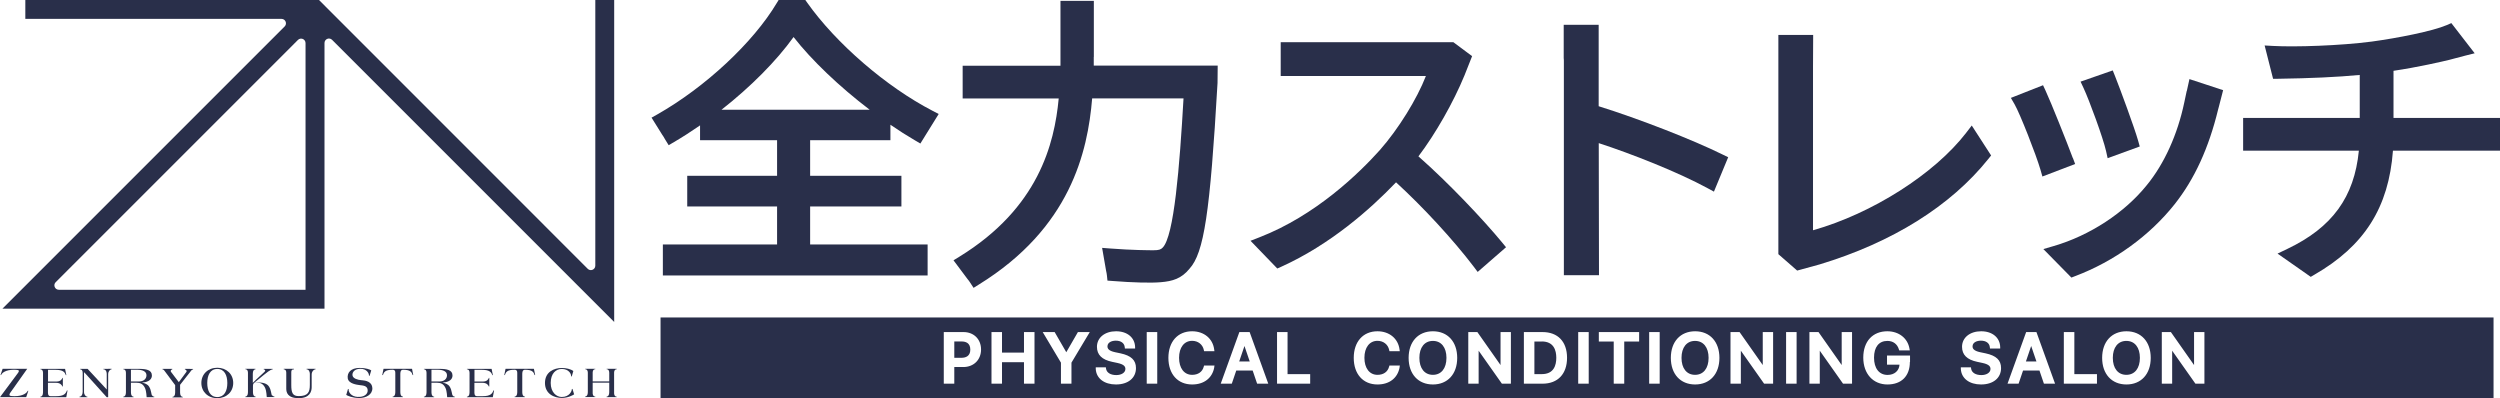 <?xml version="1.0" encoding="UTF-8"?><svg id="_レイヤー_2" xmlns="http://www.w3.org/2000/svg" viewBox="0 0 313.87 50"><defs><style>.cls-1{fill:#292f4a;}</style></defs><g id="design"><path class="cls-1" d="m1.81,49.74c-.26,0-.43-.02-.53-.05-.15-.04-.1-.2-.02-.34l2.16-3.05h-.77s-2.32,0-2.32,0l-.27.79h.08c.09-.26.55-.67,1.62-.67.25,0,.41.02.52.05.16.05.08.21-.02.35l-2.26,3.04h3.29l.27-.8h-.08c-.1.26-.57.68-1.67.68"/><path class="cls-1" d="m7.03,49.74h-.69c-.19,0-.32-.11-.32-.43v-1.25h1.01c.57,0,.75.32.8.46h.06v-1.08h-.05c-.05.14-.21.46-.73.46h-1.08v-1.47h.94c.97,0,1.17.31,1.29.67h.07l-.16-.79h-3.1v.05c.2,0,.33.16.33.44v2.1c0,.19,0,.34,0,.36,0,.35-.13.54-.33.54v.07h3.25s.16-.85.16-.85h-.08c-.14.39-.35.72-1.37.72"/><path class="cls-1" d="m60.57,49.74h-.69c-.19,0-.32-.11-.32-.43v-1.25h1.01c.57,0,.75.32.8.46h.06v-1.08h-.05c-.05.14-.21.46-.73.46h-1.08v-1.47h.94c.97,0,1.17.31,1.3.67h.07l-.16-.79h-3.1v.05c.2,0,.33.16.33.44v2.1c0,.19,0,.34,0,.36,0,.35-.13.54-.33.54v.07h3.25s.16-.85.16-.85h-.08c-.14.39-.35.72-1.37.72"/><path class="cls-1" d="m23.85,46.31h-.64v.07c.11,0,.3.17.19.31l-.95,1.29-.98-1.29c-.11-.14.04-.31.16-.31v-.07h-1.23v.07c.11,0,.17.07.22.13,0,0,.01.01.02.03l1.35,1.81v.44c0,.24,0,.46,0,.49,0,.35-.13.54-.33.54v.07h.33s0,0,0,0h0s.61,0,.61,0h.34v-.07c-.21,0-.33-.2-.33-.54,0-.02,0-.22,0-.48v-.49l1.41-1.8c.05-.06.11-.12.22-.12v-.07h-.37Z"/><path class="cls-1" d="m19.1,49.67c-.12-.13-.09-.65-.37-1.11-.2-.33-.56-.46-.92-.52.49-.04,1.26-.2,1.26-.9s-.72-.83-1.64-.83h-1.95v.05c.2,0,.33.16.33.44v1.99c0,.21,0,.45,0,.47,0,.35-.13.54-.33.54v.07h1.29v-.07c-.21,0-.33-.2-.33-.54,0-.02,0-.27,0-.44v-.77h.67c.48,0,.85.13,1.1.68.17.38.2,1.14.2,1.14h.96v-.07c-.09,0-.15-.01-.25-.14m-2.68-3.24h.82c.59,0,1.13.19,1.13.69s-.42.78-.9.78h-1.05v-1.47Z"/><path class="cls-1" d="m56.84,49.67c-.12-.13-.09-.65-.37-1.11-.2-.33-.56-.46-.92-.52.49-.04,1.26-.2,1.26-.9s-.72-.83-1.64-.83h-1.95v.05c.2,0,.33.16.33.44v1.99c0,.21,0,.45,0,.47,0,.35-.13.54-.33.54v.07h1.29v-.07c-.21,0-.34-.2-.34-.54,0-.02,0-.27,0-.44v-.77h.67c.48,0,.85.13,1.1.68.17.38.2,1.14.2,1.14h.96v-.07c-.09,0-.15-.01-.25-.14m-2.68-3.24h.82c.59,0,1.13.19,1.13.69s-.42.78-.9.78h-1.05v-1.47Z"/><path class="cls-1" d="m27.28,46.17c-1.16,0-2,.8-2,1.91s.84,1.91,2,1.91,2-.8,2-1.91-.84-1.91-2-1.91m0,3.68c-.89,0-1.26-.79-1.26-1.76s.37-1.77,1.26-1.77,1.26.79,1.26,1.77-.37,1.76-1.26,1.76"/><path class="cls-1" d="m34.16,49.67c-.12-.13-.09-.65-.37-1.11-.28-.47-.89-.53-1.36-.55-.18,0-.33,0-.46,0,.27-.23.84-.7,1.09-.89.32-.25.88-.74,1.17-.74v-.07h-1.12v.07c.09,0,.3.09.1.3-.17.18-1.06.95-1.4,1.32-.03.03-.05.05-.07.08v-1.11s0-.03,0-.06c0-.35.13-.54.33-.54v-.07h-.33s0,0,0,0h0s-.61,0-.61,0h-.33v.05c.2,0,.33.16.33.44v2.4s0,.04,0,.06c0,.35-.13.54-.33.54v.07h1.29v-.07c-.21,0-.33-.2-.33-.54,0-.02,0-.04,0-.06v-.73c0-.22.06-.31.1-.34.03-.04.04-.04.09-.09h.24c.48,0,.85.13,1.1.68.17.38.2,1.14.2,1.14h.96v-.07c-.09,0-.15-.01-.25-.14"/><path class="cls-1" d="m38.49,46.37c.29,0,.41.32.41.55v1.41c0,.89-.22,1.4-1.4,1.4-.77,0-.93-.44-.93-1.4v-1.58c0-.23.05-.38.34-.38v-.07h-1.29v.07c.19,0,.32.14.32.4v2.02c0,.46.15,1.2,1.56,1.2s1.63-.86,1.63-1.37v-1.59c0-.42.3-.66.49-.66v-.07h-1.13v.07Z"/><path class="cls-1" d="m13.58,46.31h-.61v.05c.24,0,.43.22.43.55v1.99l-2.4-2.59h-.95v.05c.2,0,.33.16.33.44v2.4c0,.38-.19.6-.4.6v.07h.99v-.07c-.21,0-.42-.24-.42-.58v-2.3c0-.07,0-.13.02-.19l2.83,3.14h.18v-2.58c0-.13,0-.27,0-.3,0-.36.22-.62.43-.62v-.07h-.43"/><path class="cls-1" d="m77.43,46.35v-.05h-1.27v.05c.2,0,.33.16.33.44v1.09h-2.08v-1.13c.01-.26.13-.4.33-.4v-.05h-1.27v.05c.2,0,.33.16.33.44v1.89c0,.32,0,.54,0,.56,0,.35-.13.54-.33.54v.07h.33s0,0,0,0h0s.61,0,.61,0h.33v-.05c-.19,0-.31-.15-.33-.4v-1.36h2.08v.66c0,.32,0,.53,0,.55,0,.35-.13.54-.33.54v.07h.33s0,0,0,0h0s.61,0,.61,0h.33v-.05c-.19,0-.31-.15-.33-.4v-2.65c.01-.26.13-.4.33-.4"/><path class="cls-1" d="m45.41,47.74c-.55-.05-1.04-.22-1.14-.55-.1-.32.13-.89.98-.89s1.1.64,1.07.86l.08.03.21-.69c-.15-.11-.67-.31-1.46-.31-1.12,0-1.59.62-1.49,1.31.11.69,1.16.8,1.5.85.34.05.94.04,1,.59.06.55-.46.94-1.27.89-.81-.05-1.15-.59-1.12-.98l-.08-.02s-.15.49-.22.75c.15.1.78.39,1.64.39s1.66-.44,1.64-1.24c-.03-.8-.81-.96-1.35-1"/><path class="cls-1" d="m48.15,46.3l-.16.79h.08c.13-.36.26-.67,1.23-.67.2,0,.33.09.33.37v2.03c0,.21,0,.4,0,.43,0,.35-.13.54-.33.54v.07h1.29v-.07c-.21,0-.33-.2-.33-.54,0-.02,0-.24,0-.42v-1.86s0-.03,0-.06c0-.35.13-.49.33-.49.97,0,1.09.31,1.22.67h.07l-.15-.79h-3.57Z"/><path class="cls-1" d="m63.47,46.3l-.16.79h.07c.13-.36.26-.67,1.23-.67.2,0,.33.09.33.37v2.03c0,.21,0,.4,0,.43,0,.35-.13.54-.33.54v.07h1.29v-.07c-.21,0-.33-.2-.33-.54,0-.02,0-.24,0-.42v-1.86s0-.03,0-.06c0-.35.13-.49.33-.49.97,0,1.09.31,1.22.67h.07l-.16-.79h-3.57Z"/><path class="cls-1" d="m71.79,48.85c.03.22-.29.99-1.26.99-.66,0-1.39-.57-1.39-1.76s.65-1.76,1.39-1.76c.86,0,1.2.61,1.17.92l.08.03s.15-.48.2-.69c-.34-.25-.89-.38-1.45-.38-.97,0-2.11.49-2.11,1.88s1.18,1.88,2.11,1.88c.78,0,1.39-.34,1.55-.45l-.21-.69-.08.03Z"/><path class="cls-1" d="m74.74,0v33.35c0,.5-.6.75-.95.4L40.05,0H3.18v2.37h32.16c.5,0,.75.6.4.95L.31,38.75h40.43V5.4c0-.5.6-.75.95-.4l35.42,35.42V0h-2.37Zm-36.38,5.4v30.98H7.39c-.5,0-.75-.6-.4-.95L37.41,5.01c.35-.35.95-.1.95.4"/><path class="cls-1" d="m212.81,42.8c-1.05,0-1.7.82-1.7,2.13s.65,2.13,1.7,2.13,1.7-.82,1.7-2.13-.65-2.13-1.7-2.13Z"/><polygon class="cls-1" points="254.35 45.38 255.67 45.38 255.01 43.44 254.35 45.38"/><path class="cls-1" d="m179.9,42.8c-1.05,0-1.7.82-1.7,2.13s.65,2.13,1.7,2.13,1.7-.82,1.7-2.13-.65-2.13-1.7-2.13Z"/><path class="cls-1" d="m193.57,42.88h-.93v4.09h.93c1.51,0,1.82-1.11,1.82-2.05s-.32-2.05-1.82-2.05Z"/><polygon class="cls-1" points="155.58 45.38 156.9 45.38 156.24 43.44 155.58 45.38"/><path class="cls-1" d="m120.71,42.87h-.9v2.05h.9c.5,0,1.11-.18,1.11-1.03s-.6-1.02-1.1-1.02Z"/><path class="cls-1" d="m82.93,39.86v10.14h230.13v-10.14H82.93Zm38,6.22h-1.12v2.09h-1.32v-6.48h2.48c1.29,0,2.2.9,2.2,2.19s-.92,2.2-2.23,2.2Zm8.95,2.09h-1.32v-2.7h-2.76v2.7h-1.32v-6.48h1.32v2.58h2.76v-2.58h1.32v6.48Zm4.64-2.64v2.64h-1.32v-2.64l-2.29-3.84h1.5l1.46,2.53,1.46-2.53h1.49l-2.3,3.84Zm5.59,2.74c-1.48,0-2.48-.77-2.54-1.95v-.2s1.27,0,1.27,0l.02.16c.07.5.56.81,1.29.81.66,0,1.14-.32,1.14-.76,0-.28-.12-.57-.99-.76l-.66-.14c-1.3-.27-1.92-.89-1.92-1.89,0-1.15.99-1.95,2.4-1.95s2.36.8,2.39,1.98v.19s-1.28,0-1.28,0l-.02-.17c-.05-.51-.47-.82-1.12-.82-.52,0-1.05.22-1.05.72,0,.24.11.55.96.73l.67.14c1.35.29,1.95.86,1.95,1.85,0,1.25-.99,2.06-2.51,2.06Zm5.18-.1h-1.32v-6.48h1.32v6.48Zm7.16-2.05c-.25,1.35-1.29,2.15-2.78,2.15-1.81,0-2.98-1.31-2.98-3.34s1.17-3.34,2.98-3.34c1.49,0,2.6.92,2.77,2.29l.03.21h-1.3l-.03-.15c-.15-.7-.73-1.15-1.47-1.15-1,0-1.64.84-1.64,2.13s.63,2.14,1.64,2.14c.76,0,1.29-.38,1.46-1.03l.04-.14h1.31l-.04.22Zm5.38,2.05l-.56-1.65h-2.06l-.56,1.65h-1.39l2.34-6.48h1.29l2.34,6.48h-1.4Zm6.66,0h-4.16v-6.48h1.32v5.28h2.84v1.2Zm11.23-2.05c-.25,1.35-1.29,2.15-2.78,2.15-1.81,0-2.98-1.31-2.98-3.34s1.17-3.34,2.98-3.34c1.49,0,2.6.92,2.77,2.29l.03.21h-1.3l-.03-.15c-.15-.7-.73-1.15-1.47-1.15-1,0-1.64.84-1.64,2.13s.63,2.14,1.64,2.14c.76,0,1.29-.38,1.46-1.03l.04-.14h1.31l-.04.22Zm4.18,2.15c-1.85,0-3.05-1.31-3.05-3.34s1.2-3.34,3.05-3.34,3.05,1.31,3.05,3.34-1.2,3.34-3.05,3.34Zm9.8-.1h-1.14l-2.92-4.14v4.14h-1.3v-6.48h1.14l2.91,4.14v-4.14h1.3v6.48Zm3.96,0h-2.34v-6.48h2.34c1.93,0,3.08,1.21,3.08,3.23s-1.15,3.25-3.08,3.25Zm5.8,0h-1.32v-6.48h1.32v6.48Zm6.32-5.29h-1.86v5.29h-1.32v-5.29h-1.87v-1.19h5.06v1.19Zm2.59,5.29h-1.32v-6.48h1.32v6.48Zm4.45.1c-1.85,0-3.05-1.31-3.05-3.34s1.2-3.34,3.05-3.34,3.05,1.31,3.05,3.34-1.2,3.34-3.05,3.34Zm9.8-.1h-1.14l-2.92-4.14v4.14h-1.3v-6.48h1.14l2.91,4.14v-4.14h1.3v6.48Zm2.94,0h-1.32v-6.48h1.32v6.48Zm6.97,0h-1.14l-2.92-4.14v4.14h-1.3v-6.48h1.14l2.91,4.14v-4.14h1.3v6.48Zm7.25-2.73c0,1.77-1.05,2.83-2.82,2.83s-3.03-1.32-3.03-3.37,1.19-3.31,3.02-3.31c1.44,0,2.56.87,2.78,2.18l.04.22h-1.33l-.04-.13c-.2-.67-.73-1.06-1.44-1.06-1.07,0-1.68.77-1.68,2.1s.63,2.17,1.7,2.17c.86,0,1.45-.52,1.5-1.29h-1.57v-1.14h2.89v.81Zm8.94,2.83c-1.48,0-2.48-.77-2.54-1.95v-.2s1.27,0,1.27,0l.02.16c.07.5.56.81,1.29.81.66,0,1.14-.32,1.14-.76,0-.28-.12-.57-.99-.76l-.66-.14c-1.3-.27-1.92-.89-1.92-1.89,0-1.15.99-1.95,2.4-1.95s2.36.8,2.39,1.98v.19s-1.28,0-1.28,0l-.02-.17c-.05-.51-.47-.82-1.12-.82-.52,0-1.05.22-1.05.72,0,.24.11.55.96.73l.67.14c1.35.29,1.95.86,1.95,1.85,0,1.25-.99,2.06-2.51,2.06Zm7.89-.1l-.56-1.65h-2.06l-.56,1.65h-1.39l2.34-6.48h1.29l2.34,6.48h-1.4Zm6.66,0h-4.16v-6.48h1.32v5.28h2.84v1.2Zm3.7.1c-1.85,0-3.05-1.31-3.05-3.34s1.2-3.34,3.05-3.34,3.05,1.31,3.05,3.34-1.2,3.34-3.05,3.34Zm9.8-.1h-1.14l-2.92-4.14v4.14h-1.3v-6.48h1.14l2.91,4.14v-4.14h1.3v6.48Z"/><path class="cls-1" d="m266.96,42.8c-1.05,0-1.7.82-1.7,2.13s.65,2.13,1.7,2.13,1.7-.82,1.7-2.13-.65-2.13-1.7-2.13Z"/><path class="cls-1" d="m137.33,7.15V.11h-4.19v7.04c0,.37,0,.73,0,1.1h-12.28v4.11h12.06c-.54,5.74-2.56,13.77-12.46,19.86l-.75.46,1.75,2.34c.14.17.26.32.34.46l.43.66.67-.42c11.47-7.09,13.66-16.62,14.22-23.37h11.47c-.49,8.58-1.19,17.35-2.63,18.75-.22.22-.44.32-1.15.32-.44,0-2.74-.01-5.4-.22l-1.04-.08.5,2.88c.05.2.08.39.1.56l.07.67.67.05c2.51.2,4.83.26,6.03.15,1.47-.12,2.59-.45,3.59-1.68,1.83-1.99,2.59-7,3.53-23.33l.02-2.18h-15.56c0-.37,0-.73,0-1.1Z"/><path class="cls-1" d="m264.41,18.96l.2.9,4.03-1.47-.2-.72c-.45-1.6-2.29-6.58-2.9-8.11l-.29-.72-4.04,1.41.38.81c.71,1.52,2.45,6.25,2.82,7.9Z"/><path class="cls-1" d="m111.79,17.63v-1.97c1.05.72,2.08,1.38,3.08,1.96l.68.4,2.3-3.71-.77-.4c-5.8-3-12.12-8.46-15.74-13.58l-.24-.34h-3.34l-.24.39c-2.94,4.94-8.96,10.56-14.99,13.98l-.73.41,1.36,2.18c.12.16.21.31.31.5l.48.78.68-.4c1.06-.62,2.15-1.32,3.26-2.09v1.86h9.67v4.47h-11.28v3.85h11.28v4.77h-14.34v3.89h33.24v-3.89h-14.75v-4.77h11.46v-3.85h-11.46v-4.47h10.08Zm-21.21-3.85c3.67-2.88,6.89-6.12,9.05-9.13,2.28,2.92,5.74,6.22,9.56,9.13h-18.6Z"/><path class="cls-1" d="m178.08,19.63c2.15-2.84,4.39-6.77,5.79-10.18l.95-2.4-2.35-1.75h-21.68v4.24h18.23c-1.12,2.89-3.46,6.67-5.78,9.3-2.61,2.91-8.05,8.21-15.11,10.95l-1.13.44,3.36,3.48.52-.23c6.16-2.79,11.17-7.22,14.39-10.59,3.4,3.11,7.18,7.21,9.73,10.56l.52.69,3.56-3.1-.5-.61c-2.38-2.88-6.69-7.45-10.5-10.8Z"/><path class="cls-1" d="m274.56,11.43l-.02-.02-.31,1.46c-.84,4.01-2.51,7.7-4.7,10.37-2.79,3.47-7.16,6.33-11.69,7.65l-1.3.38,3.52,3.58.49-.19c4.89-1.85,9.33-5.06,12.48-9.03,2.49-3.15,4.27-7.03,5.45-11.88.03-.11.06-.23.1-.37l.53-2.06-4.23-1.39-.33,1.5Z"/><path class="cls-1" d="m300.5,14.81v-5.92c3.1-.46,6.12-1.16,7.02-1.38l.45-.12c.45-.12.96-.26,1.52-.4l1.2-.3-2.93-3.79-.57.25c-1.77.76-6.17,1.63-9.42,2.07-3.98.52-9.6.7-12.36.55l-1.09-.06,1.06,4.18h.64c4.05-.06,7.41-.21,10.24-.48v5.4h-14.64v4.11h14.53c-.57,5.83-3.35,9.64-8.96,12.32l-1.25.6,4.17,2.92.44-.26c6.29-3.62,9.35-8.44,9.88-15.58h13.45v-4.11h-13.37Z"/><path class="cls-1" d="m200.71,13.33V3.11h-4.39v4.18c.02.14.02.27.02.39v26.87h4.41l-.03-16.58c4.12,1.34,9.91,3.62,13.67,5.66l.79.43,1.79-4.32-.68-.33c-3.78-1.87-10.54-4.5-15.57-6.07Z"/><path class="cls-1" d="m260.24,19.85c-.75-2.01-2.72-6.95-3.42-8.46l-.32-.69-4.04,1.59.47.81c.66,1.14,2.69,6.29,3.25,8.22l.24.84,4.11-1.57-.28-.75Z"/><path class="cls-1" d="m246.86,16.66c-4,5.19-11.82,10.15-19.24,12.25V8.45l.02-4.06h-4.37v27.52s2.36,2.06,2.36,2.06l2.81-.77c9.14-2.76,16.46-7.34,21.18-13.23l.36-.45-2.43-3.76-.7.91Z"/></g></svg>